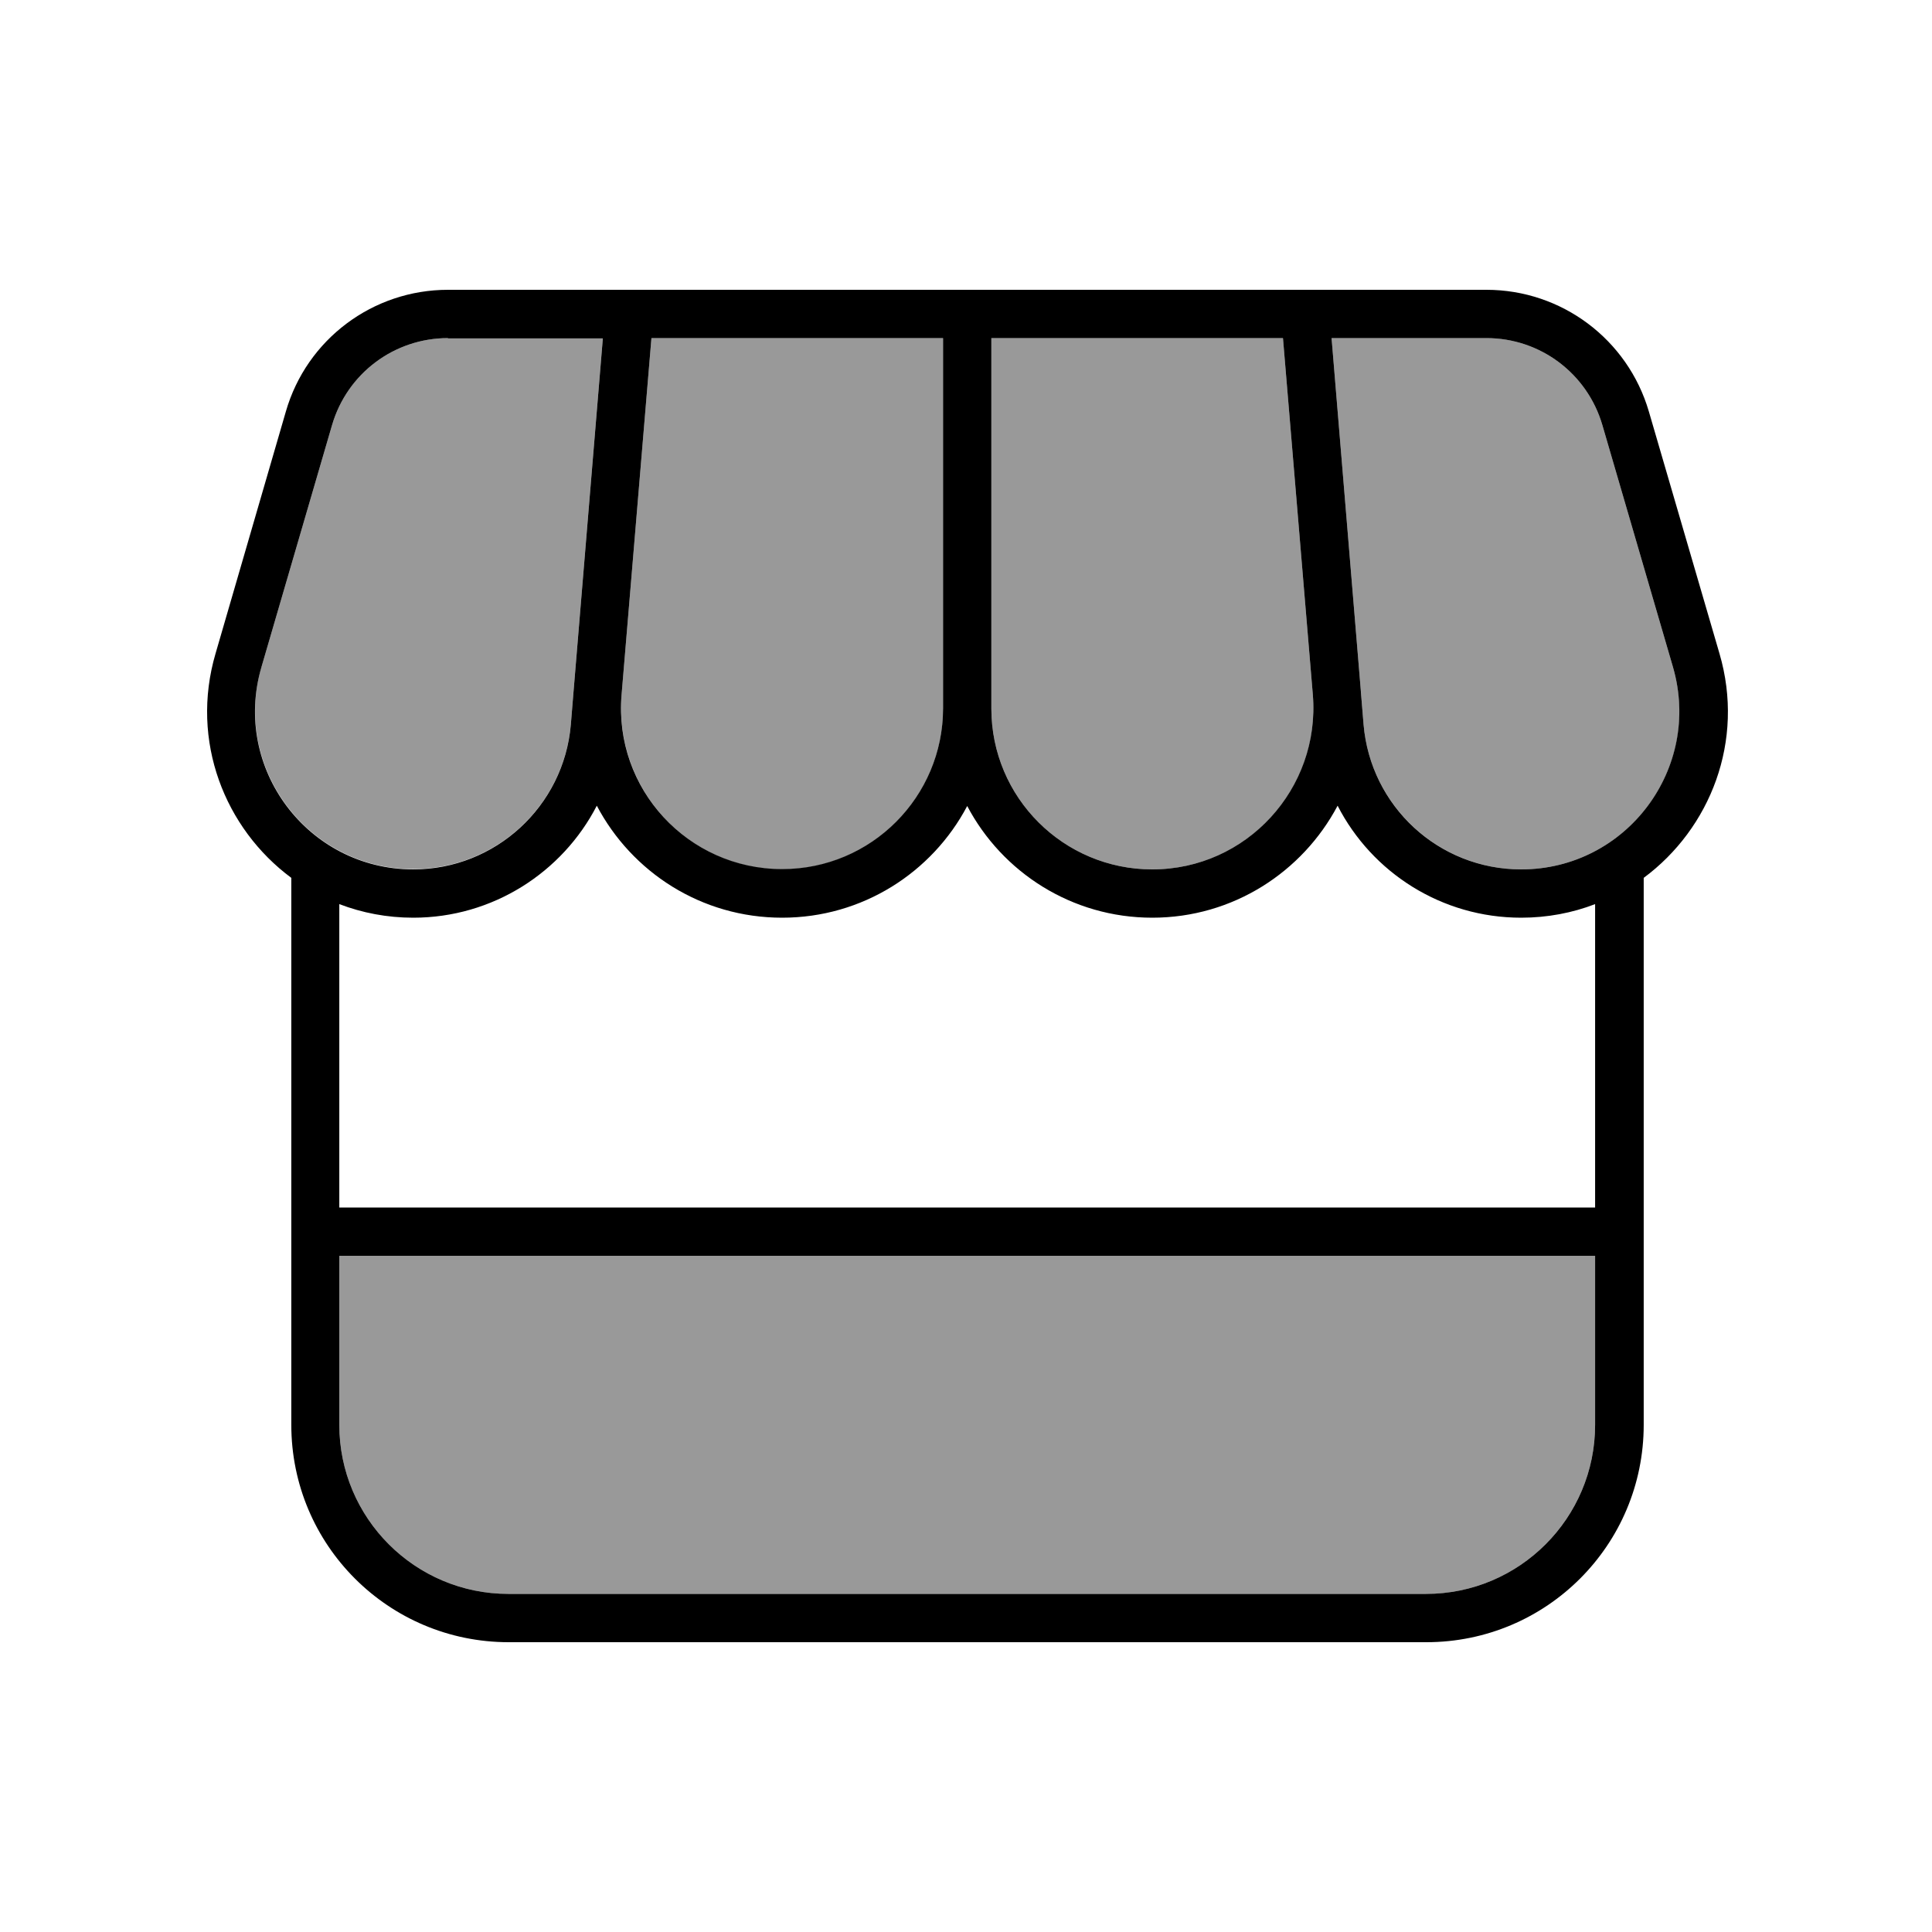<svg xmlns="http://www.w3.org/2000/svg" viewBox="0 0 640 640"><path opacity=".4" d="M86.6 221L110 140.8C115 123.7 130.6 112 148.4 112L199.7 112C196.5 151 193.2 189.9 190 228.9L189.1 239.9C186.8 267 164.2 287.9 136.9 287.9C102 287.9 76.9 254.4 86.6 220.9zM112.4 416L528.4 416L528.4 472C528.4 502.9 503.3 528 472.4 528L168.4 528C137.5 528 112.4 502.9 112.4 472L112.4 416zM205.9 230.2L215.8 112L312.4 112L312.4 234.7C312.4 264.2 288.5 288 259.1 288C227.9 288 203.4 261.3 205.9 230.2zM328.4 112L425 112L434.9 230.2C437.5 261.3 413 288 381.7 288C352.2 288 328.4 264.1 328.4 234.7L328.4 112zM441.1 112L492.4 112C510.2 112 525.8 123.7 530.8 140.8L554.2 221C564 254.5 538.8 288 503.9 288C476.7 288 454 267.1 451.7 240C451.4 236.3 451.1 232.7 450.8 228.9L441.1 112z"></path><path d="M94.7 136.3C101.6 112.4 123.5 96 148.4 96L492.4 96C517.3 96 539.2 112.4 546.2 136.3L569.6 216.5C578.1 245.5 566.5 274.5 544.5 290.8L544.5 472C544.5 511.8 512.3 544 472.5 544L168.5 544C128.7 544 96.5 511.8 96.5 472L96.5 290.8C74.5 274.5 62.9 245.5 71.4 216.5L94.7 136.3zM441.1 112L450.8 228.9C450.8 228.9 450.8 228.9 450.8 229L451.7 240C454 267.1 476.6 288 503.9 288C538.8 288 563.9 254.5 554.2 221L530.8 140.8C525.8 123.7 510.2 112 492.4 112L441.1 112zM434.9 230.2L425 112L328.4 112L328.4 234.7C328.4 264.2 352.3 288 381.7 288C412.9 288 437.4 261.3 434.9 230.2zM320.4 267C308.8 289 285.7 304 259.1 304C232.3 304 209.3 288.9 197.7 266.9C186.3 289 163.2 304 136.9 304C128.2 304 120 302.4 112.4 299.5L112.4 400L528.4 400L528.4 299.5C520.9 302.4 512.6 304 503.9 304C477.6 304 454.5 289.1 443.1 266.9C431.5 288.8 408.5 304 381.7 304C355.1 304 332 289 320.4 267zM312.4 112L215.8 112L205.9 230.2L205.9 230.2C203.3 261.3 227.9 287.9 259.1 287.9C288.6 287.9 312.4 264 312.4 234.6L312.4 111.9zM148.4 112C130.6 112 115 123.7 110 140.8L86.6 221C76.8 254.5 102 288 136.9 288C164.1 288 186.8 267.1 189.1 240L190 229L190 229L199.7 112.1L148.4 112.1zM112.4 416L112.4 472C112.4 502.9 137.5 528 168.4 528L472.4 528C503.3 528 528.4 502.9 528.4 472L528.4 416L112.4 416z"></path></svg>